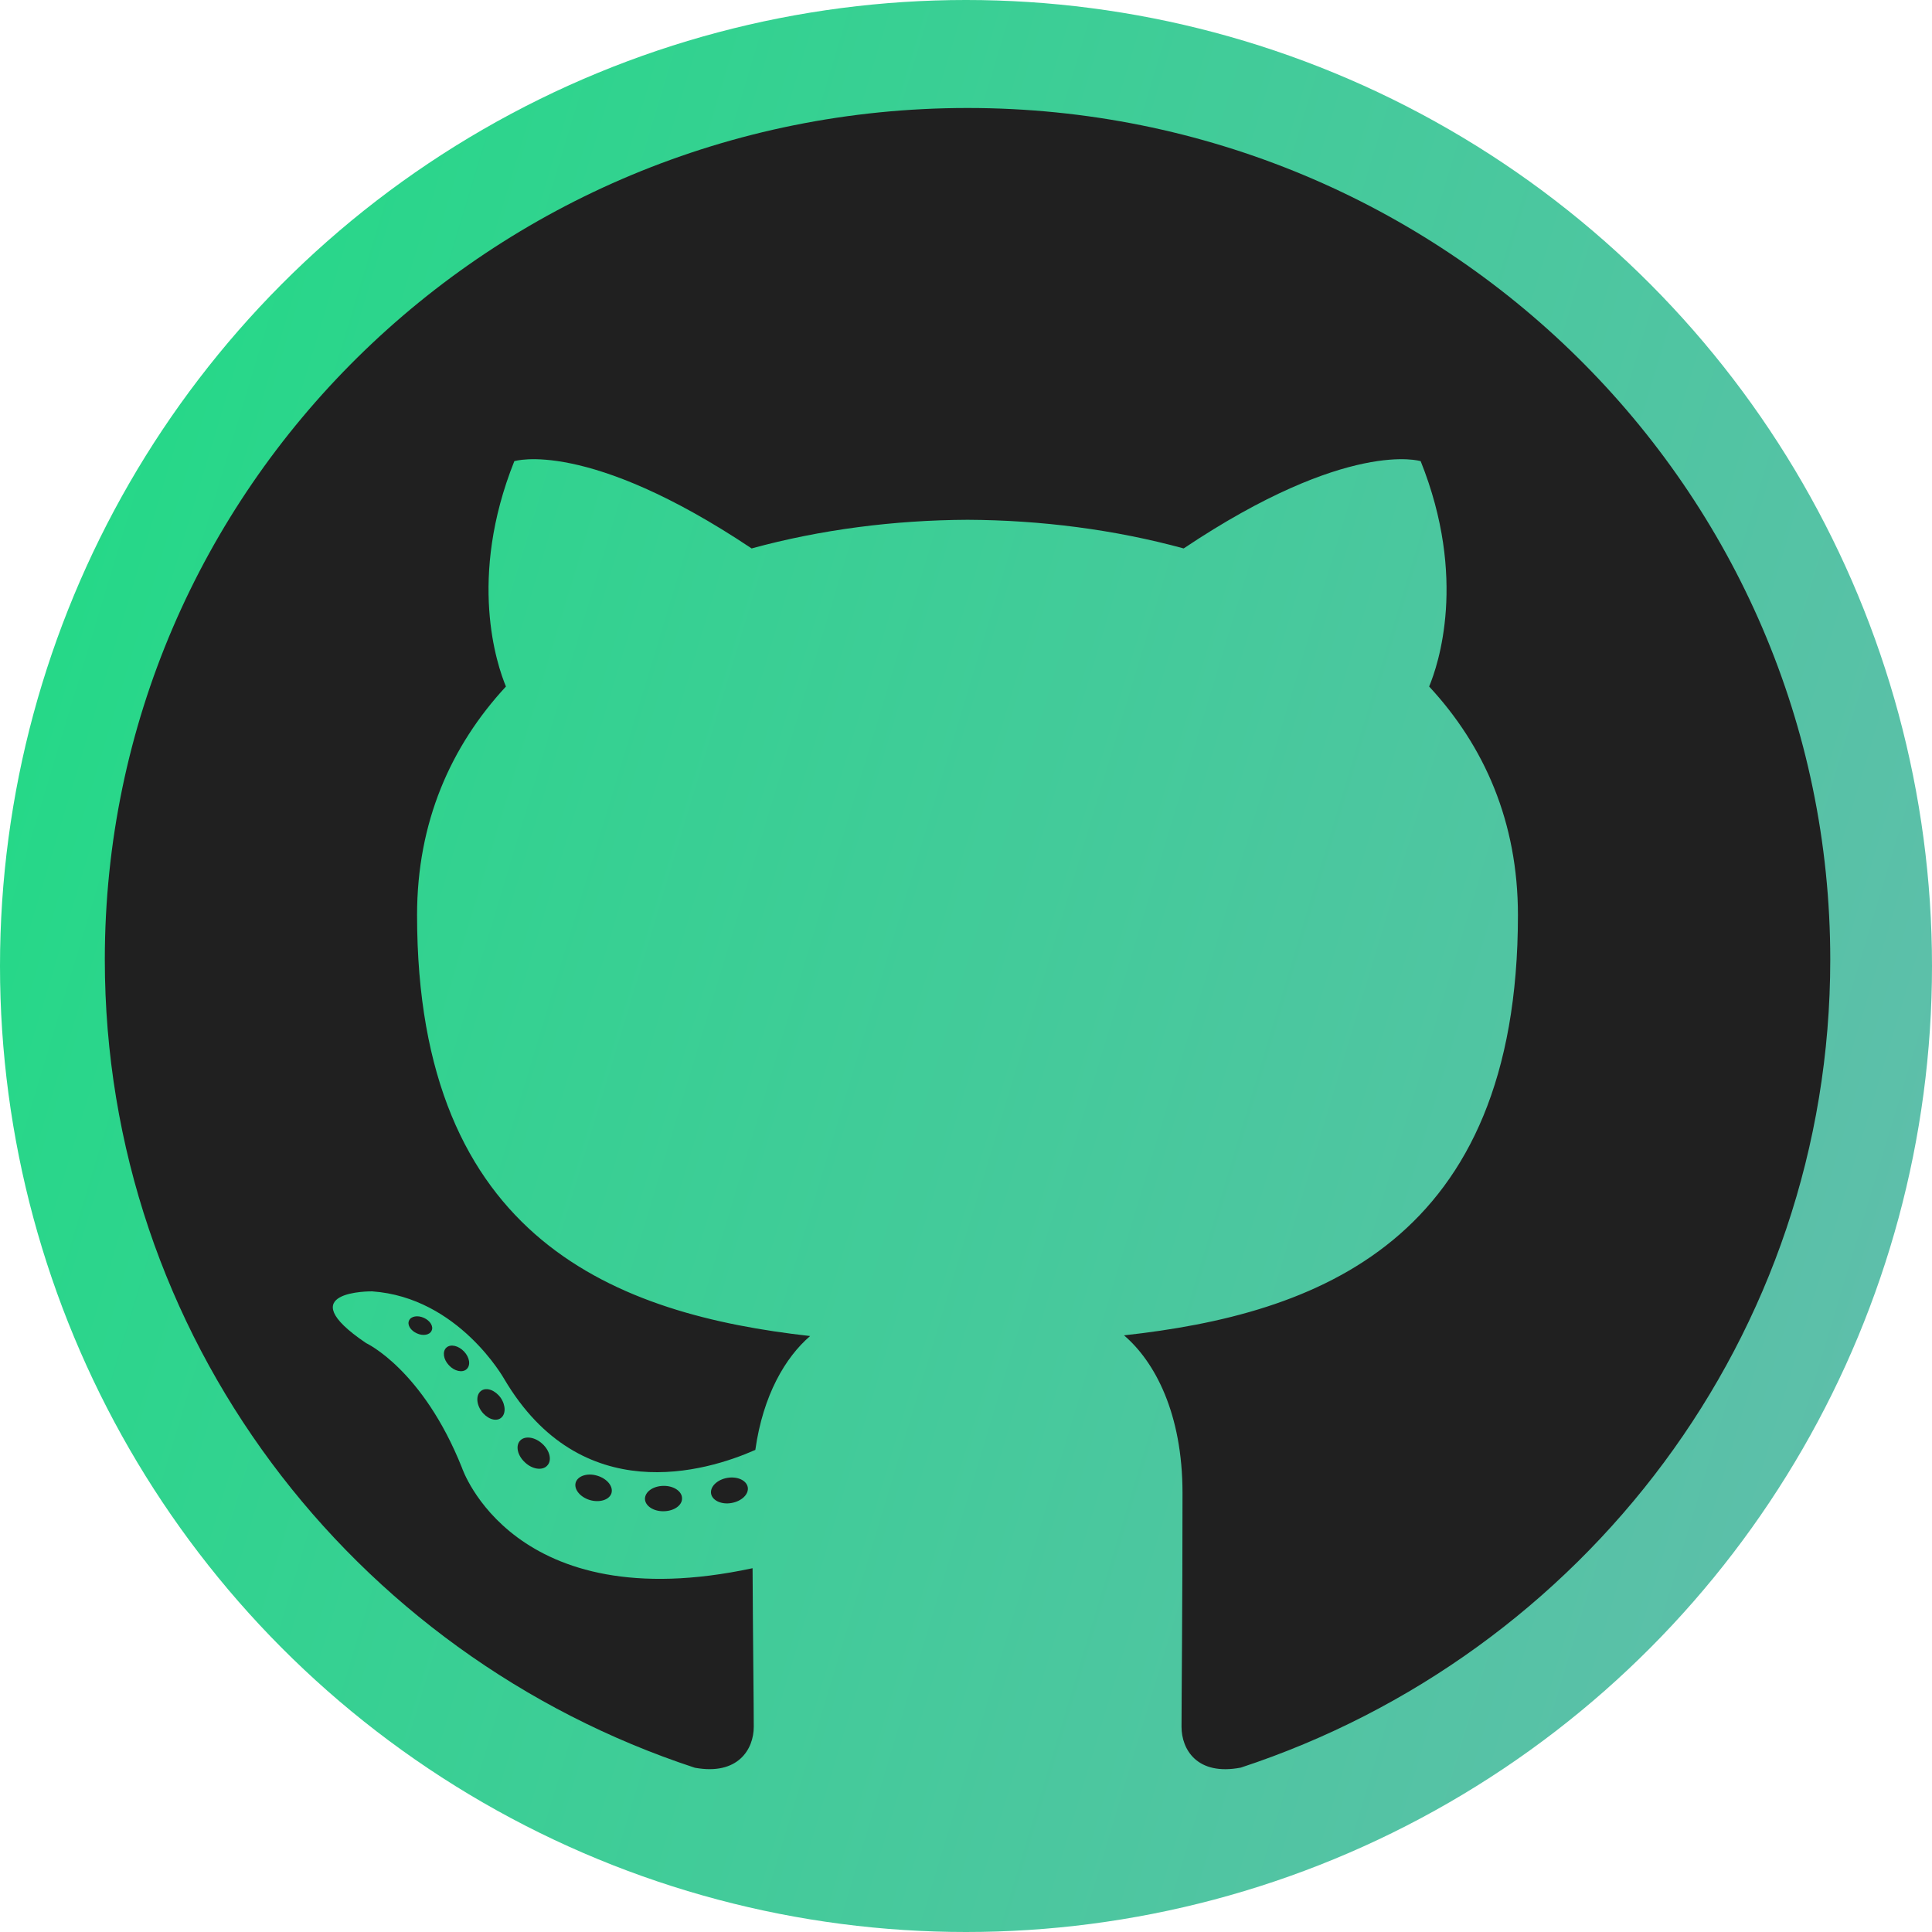 <svg width="47" height="47" viewBox="0 0 47 47" fill="none" xmlns="http://www.w3.org/2000/svg">
<circle cx="23.5" cy="23.5" r="23.5" fill="url(#paint0_linear_5_48)"/>
<path d="M23.538 2.627C11.948 2.627 2.55 11.902 2.55 23.345C2.55 32.498 8.564 40.264 16.903 43.004C17.952 43.196 18.337 42.555 18.337 42.007C18.337 41.513 18.317 39.881 18.308 38.15C12.47 39.403 11.238 35.706 11.238 35.706C10.283 33.311 8.907 32.674 8.907 32.674C7.003 31.388 9.051 31.415 9.051 31.415C11.158 31.561 12.268 33.55 12.268 33.55C14.14 36.717 17.178 35.801 18.375 35.272C18.564 33.933 19.108 33.019 19.708 32.502C15.046 31.978 10.146 30.201 10.146 22.262C10.146 20 10.966 18.152 12.308 16.701C12.091 16.179 11.372 14.072 12.512 11.219C12.512 11.219 14.274 10.662 18.285 13.342C19.959 12.883 21.754 12.653 23.538 12.645C25.321 12.653 27.118 12.883 28.795 13.342C32.801 10.662 34.561 11.219 34.561 11.219C35.703 14.072 34.985 16.179 34.767 16.701C36.113 18.152 36.927 20 36.927 22.262C36.927 30.22 32.017 31.972 27.344 32.485C28.096 33.128 28.767 34.389 28.767 36.322C28.767 39.094 28.743 41.325 28.743 42.007C28.743 42.559 29.121 43.205 30.185 43.001C38.519 40.259 44.525 32.495 44.525 23.345C44.525 11.902 35.128 2.627 23.538 2.627Z" fill="#202020"/>
<path d="M10.499 32.373C10.453 32.477 10.289 32.507 10.14 32.436C9.988 32.369 9.902 32.228 9.951 32.125C9.997 32.019 10.161 31.99 10.313 32.06C10.465 32.128 10.552 32.27 10.499 32.373Z" fill="#202020"/>
<path d="M11.35 33.309C11.249 33.401 11.054 33.358 10.921 33.213C10.784 33.069 10.758 32.876 10.86 32.783C10.963 32.691 11.152 32.734 11.29 32.879C11.427 33.025 11.454 33.217 11.35 33.309Z" fill="#202020"/>
<path d="M12.177 34.502C12.048 34.591 11.838 34.508 11.708 34.324C11.58 34.139 11.58 33.919 11.711 33.83C11.841 33.742 12.048 33.821 12.18 34.004C12.308 34.191 12.308 34.412 12.177 34.502Z" fill="#202020"/>
<path d="M13.311 35.655C13.196 35.78 12.951 35.747 12.771 35.576C12.588 35.409 12.537 35.172 12.652 35.047C12.768 34.921 13.015 34.956 13.196 35.126C13.378 35.292 13.433 35.531 13.311 35.655Z" fill="#202020"/>
<path d="M14.875 36.325C14.824 36.487 14.588 36.561 14.35 36.492C14.113 36.421 13.957 36.23 14.005 36.066C14.055 35.903 14.292 35.826 14.531 35.9C14.768 35.971 14.924 36.16 14.875 36.325Z" fill="#202020"/>
<path d="M16.592 36.449C16.598 36.62 16.396 36.761 16.147 36.764C15.896 36.77 15.693 36.632 15.69 36.464C15.69 36.291 15.887 36.151 16.138 36.147C16.388 36.142 16.592 36.279 16.592 36.449Z" fill="#202020"/>
<path d="M18.191 36.18C18.22 36.347 18.047 36.518 17.799 36.563C17.555 36.608 17.33 36.505 17.299 36.339C17.269 36.168 17.445 35.997 17.689 35.953C17.937 35.91 18.159 36.011 18.191 36.18Z" fill="#202020"/>
<defs>
<linearGradient id="paint0_linear_5_48" x1="0" y1="0" x2="56.076" y2="16.92" gradientUnits="userSpaceOnUse">
<stop stop-color="#1FDB84"/>
<stop offset="1" stop-color="#64BCAE"/>
</linearGradient>
</defs>
</svg>

